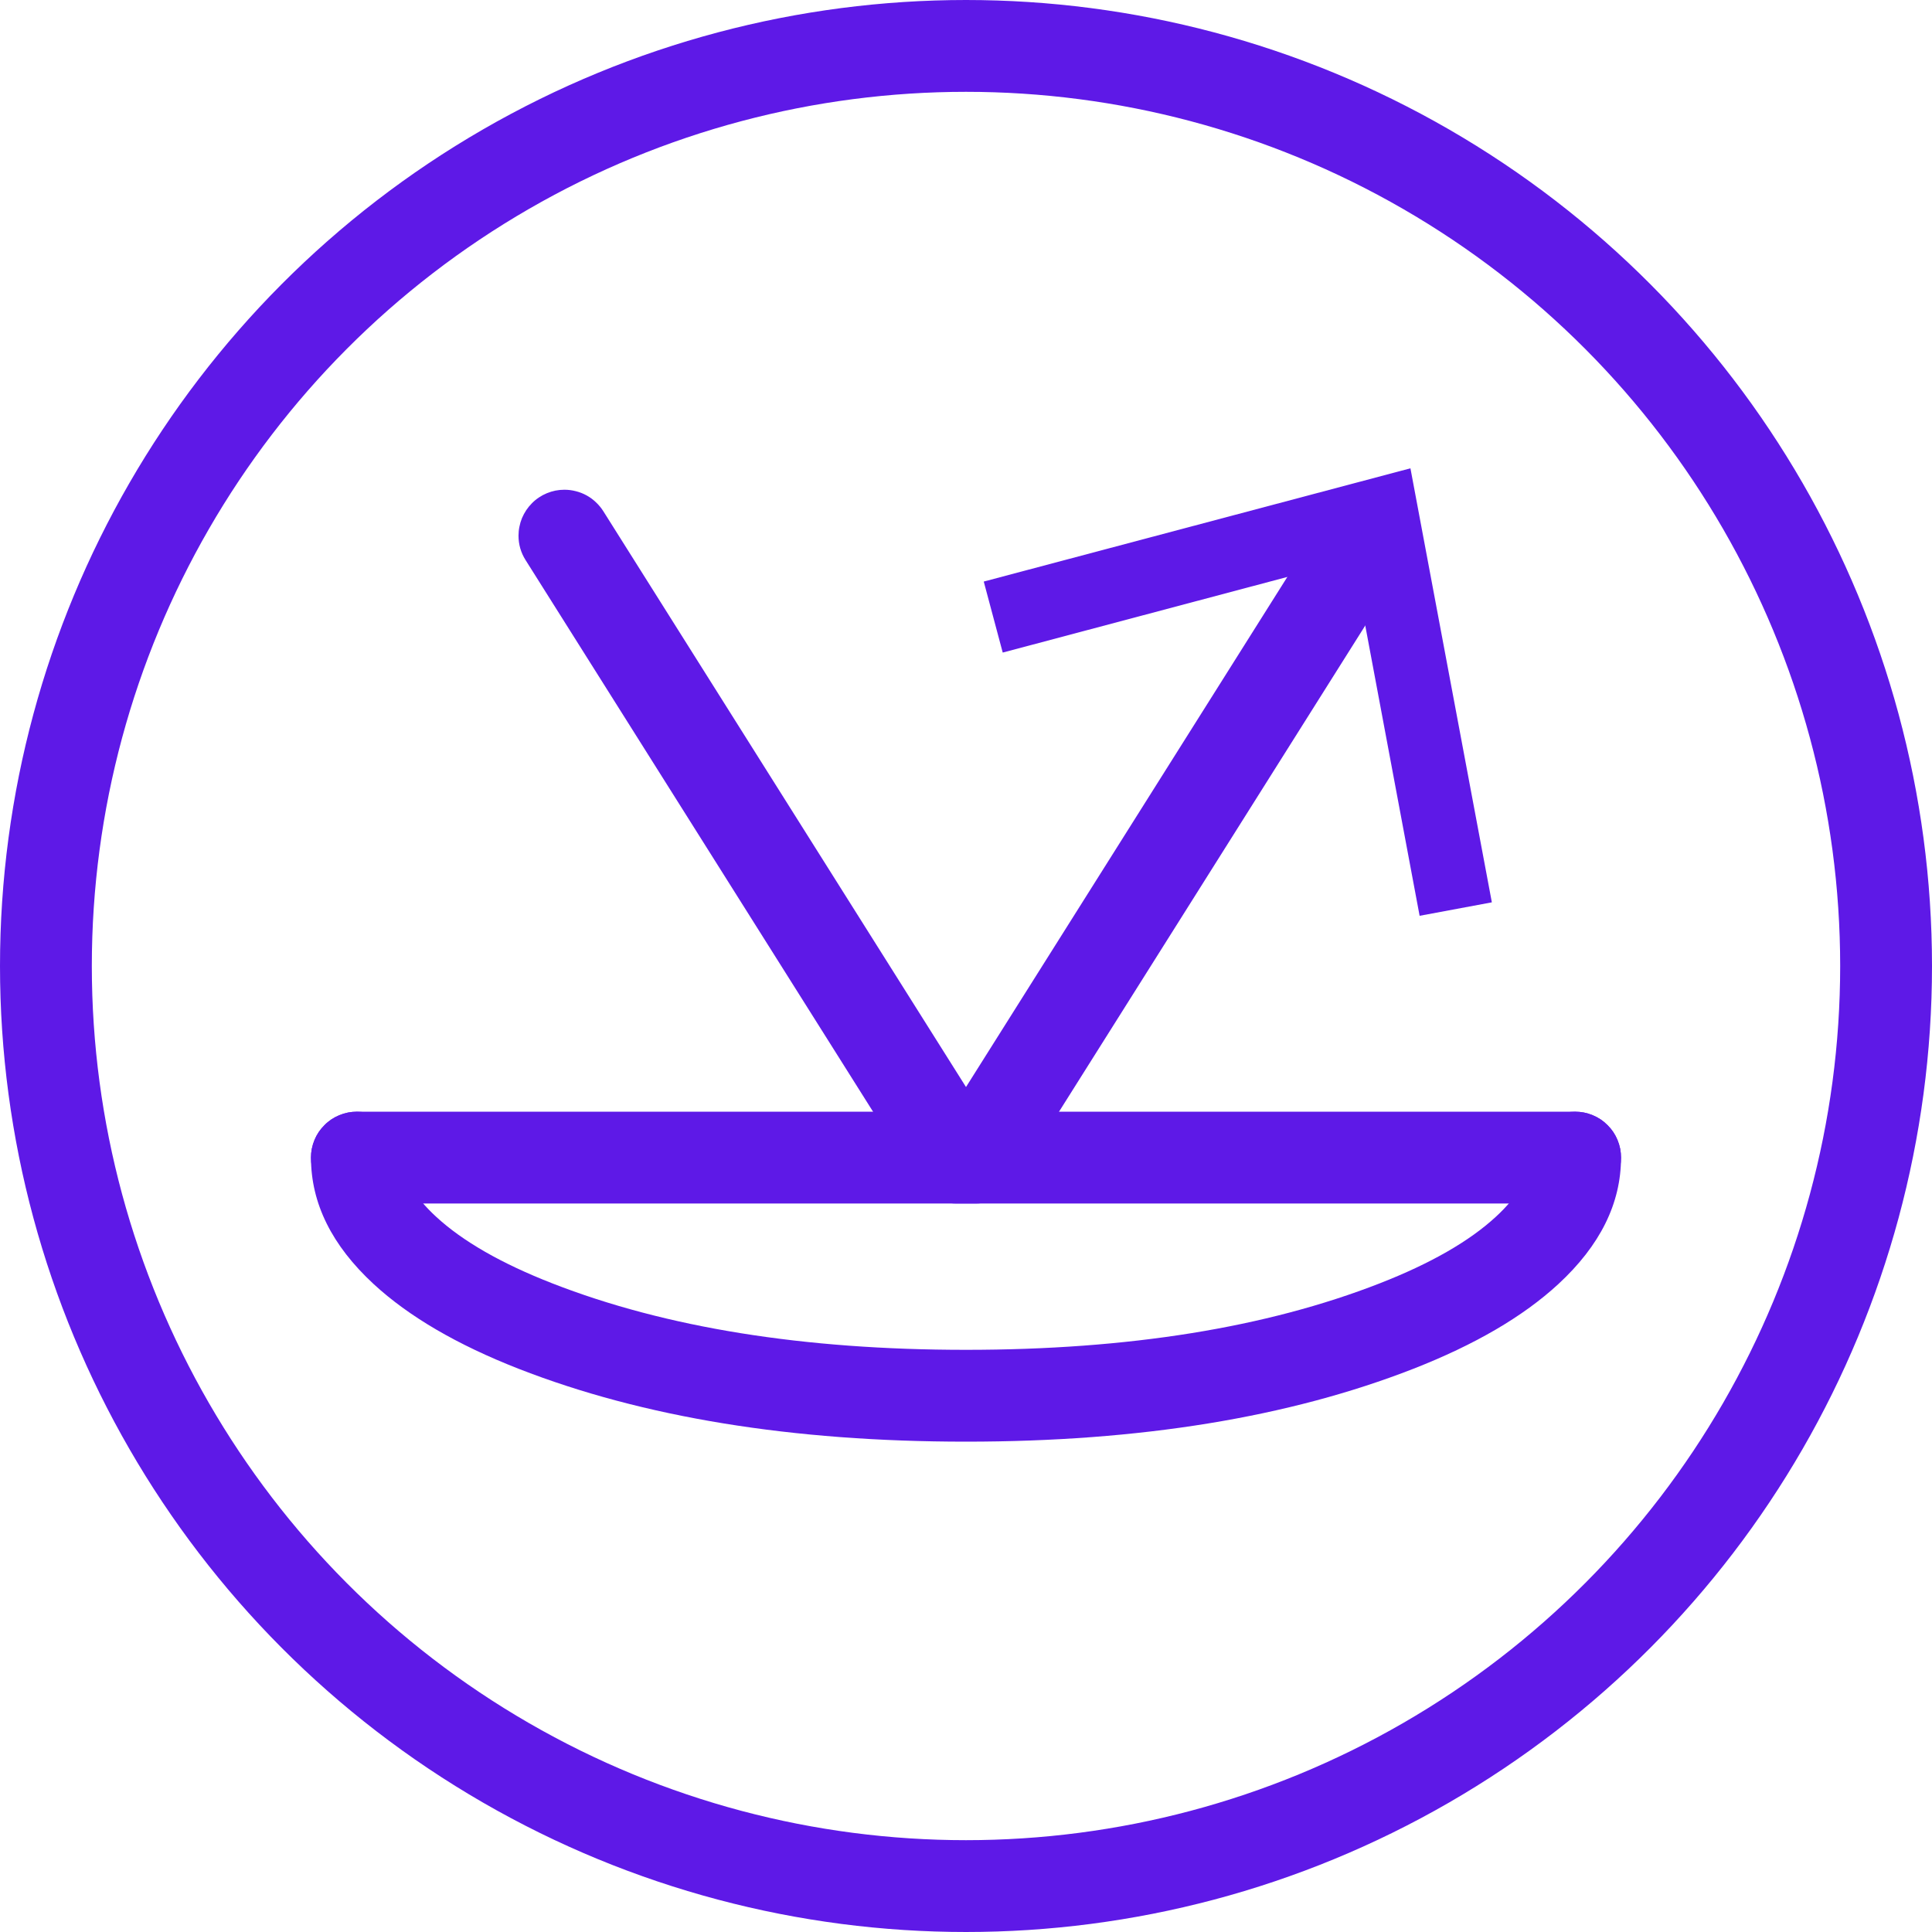 <svg xmlns="http://www.w3.org/2000/svg" xmlns:xlink="http://www.w3.org/1999/xlink" fill="none" version="1.1" width="31.56" height="31.56" viewBox="0 0 31.56 31.56"><g><g><ellipse cx="15.78" cy="15.78" rx="15.03" ry="15.03" fill-opacity="0" stroke-opacity="1" stroke="#5E19E7" fill="none" stroke-width="1.5" style="mix-blend-mode:passthrough"/></g><g><path d="M5.83,18.16L25.73,18.16Q25.804,18.16,25.876,18.174Q25.949,18.189,26.017,18.217Q26.085,18.245,26.147,18.286Q26.208,18.327,26.26,18.38Q26.313,18.432,26.354,18.493Q26.395,18.555,26.423,18.623Q26.451,18.691,26.466,18.764Q26.48,18.836,26.48,18.91Q26.48,18.984,26.466,19.056Q26.451,19.129,26.423,19.197Q26.395,19.265,26.354,19.327Q26.313,19.388,26.26,19.44Q26.208,19.493,26.147,19.534Q26.085,19.575,26.017,19.603Q25.949,19.631,25.876,19.646Q25.804,19.66,25.73,19.66L5.83,19.66Q5.756,19.66,5.684,19.646Q5.611,19.631,5.543,19.603Q5.475,19.575,5.413,19.534Q5.352,19.493,5.3,19.44Q5.248,19.388,5.206,19.327Q5.165,19.265,5.137,19.197Q5.109,19.129,5.094,19.056Q5.08,18.984,5.08,18.91Q5.08,18.836,5.094,18.764Q5.109,18.691,5.137,18.623Q5.165,18.555,5.206,18.493Q5.248,18.432,5.3,18.38Q5.352,18.327,5.413,18.286Q5.475,18.245,5.543,18.217Q5.611,18.189,5.684,18.174Q5.756,18.16,5.83,18.16Z" fill-rule="evenodd" fill="#5E19E7" fill-opacity="1" style="mix-blend-mode:passthrough"/></g><g><path d="M8.586,9.15Q8.47,8.967,8.47,8.75Q8.47,8.676,8.485,8.604Q8.499,8.531,8.527,8.463Q8.556,8.395,8.597,8.333Q8.638,8.272,8.69,8.22Q8.742,8.167,8.804,8.126Q8.865,8.085,8.933,8.057Q9.001,8.029,9.074,8.014Q9.146,8,9.22,8Q9.315,8,9.407,8.024Q9.499,8.047,9.583,8.093Q9.666,8.139,9.735,8.205Q9.804,8.27,9.855,8.35L15.78,17.757L21.706,8.35Q21.756,8.27,21.825,8.205Q21.895,8.139,21.978,8.093Q22.061,8.047,22.153,8.024Q22.245,8,22.34,8Q22.414,8,22.487,8.014Q22.559,8.029,22.627,8.057Q22.696,8.085,22.757,8.126Q22.818,8.167,22.871,8.22Q22.923,8.272,22.964,8.333Q23.005,8.395,23.033,8.463Q23.061,8.531,23.076,8.604Q23.09,8.676,23.09,8.75Q23.09,8.967,22.975,9.15L16.575,19.31Q16.524,19.39,16.455,19.455Q16.386,19.521,16.303,19.567Q16.219,19.613,16.127,19.636Q16.035,19.66,15.94,19.66L15.62,19.66Q15.525,19.66,15.433,19.636Q15.341,19.613,15.258,19.567Q15.175,19.521,15.105,19.455Q15.036,19.39,14.986,19.31L8.586,9.15Z" fill-rule="evenodd" fill="#5E19E7" fill-opacity="1" style="mix-blend-mode:passthrough"/></g><g><path d="M16.07,9.5L16.38,10.66L22.1,9.14L23.19,14.96L24.37,14.74L23.04,7.65L16.07,9.5Z" fill="#5E19E7" fill-opacity="1" style="mix-blend-mode:passthrough"/></g><g><path d="M5.08,18.91Q5.08,18.836,5.094,18.764Q5.109,18.691,5.137,18.623Q5.165,18.555,5.206,18.493Q5.248,18.432,5.3,18.38Q5.352,18.327,5.413,18.286Q5.475,18.245,5.543,18.217Q5.611,18.189,5.684,18.174Q5.756,18.16,5.83,18.16Q5.904,18.16,5.976,18.174Q6.049,18.189,6.117,18.217Q6.185,18.245,6.247,18.286Q6.308,18.327,6.36,18.38Q6.413,18.432,6.454,18.493Q6.495,18.555,6.523,18.623Q6.551,18.691,6.566,18.764Q6.58,18.836,6.58,18.91Q6.58,19.374,7.122,19.874Q7.773,20.476,9.019,20.963Q11.802,22.05,15.78,22.05Q19.758,22.05,22.541,20.963Q23.787,20.476,24.438,19.874Q24.98,19.374,24.98,18.91Q24.98,18.836,24.994,18.764Q25.009,18.691,25.037,18.623Q25.065,18.555,25.106,18.493Q25.147,18.432,25.2,18.38Q25.252,18.327,25.313,18.286Q25.375,18.245,25.443,18.217Q25.511,18.189,25.584,18.174Q25.656,18.16,25.73,18.16Q25.804,18.16,25.876,18.174Q25.949,18.189,26.017,18.217Q26.085,18.245,26.147,18.286Q26.208,18.327,26.26,18.38Q26.313,18.432,26.354,18.493Q26.395,18.555,26.423,18.623Q26.451,18.691,26.466,18.764Q26.48,18.836,26.48,18.91Q26.48,20.03,25.456,20.976Q24.596,21.77,23.087,22.36Q20.04,23.55,15.78,23.55Q11.52,23.55,8.473,22.36Q6.964,21.77,6.104,20.976Q5.08,20.03,5.08,18.91Z" fill-rule="evenodd" fill="#5E19E7" fill-opacity="1" style="mix-blend-mode:passthrough"/></g></g></svg>